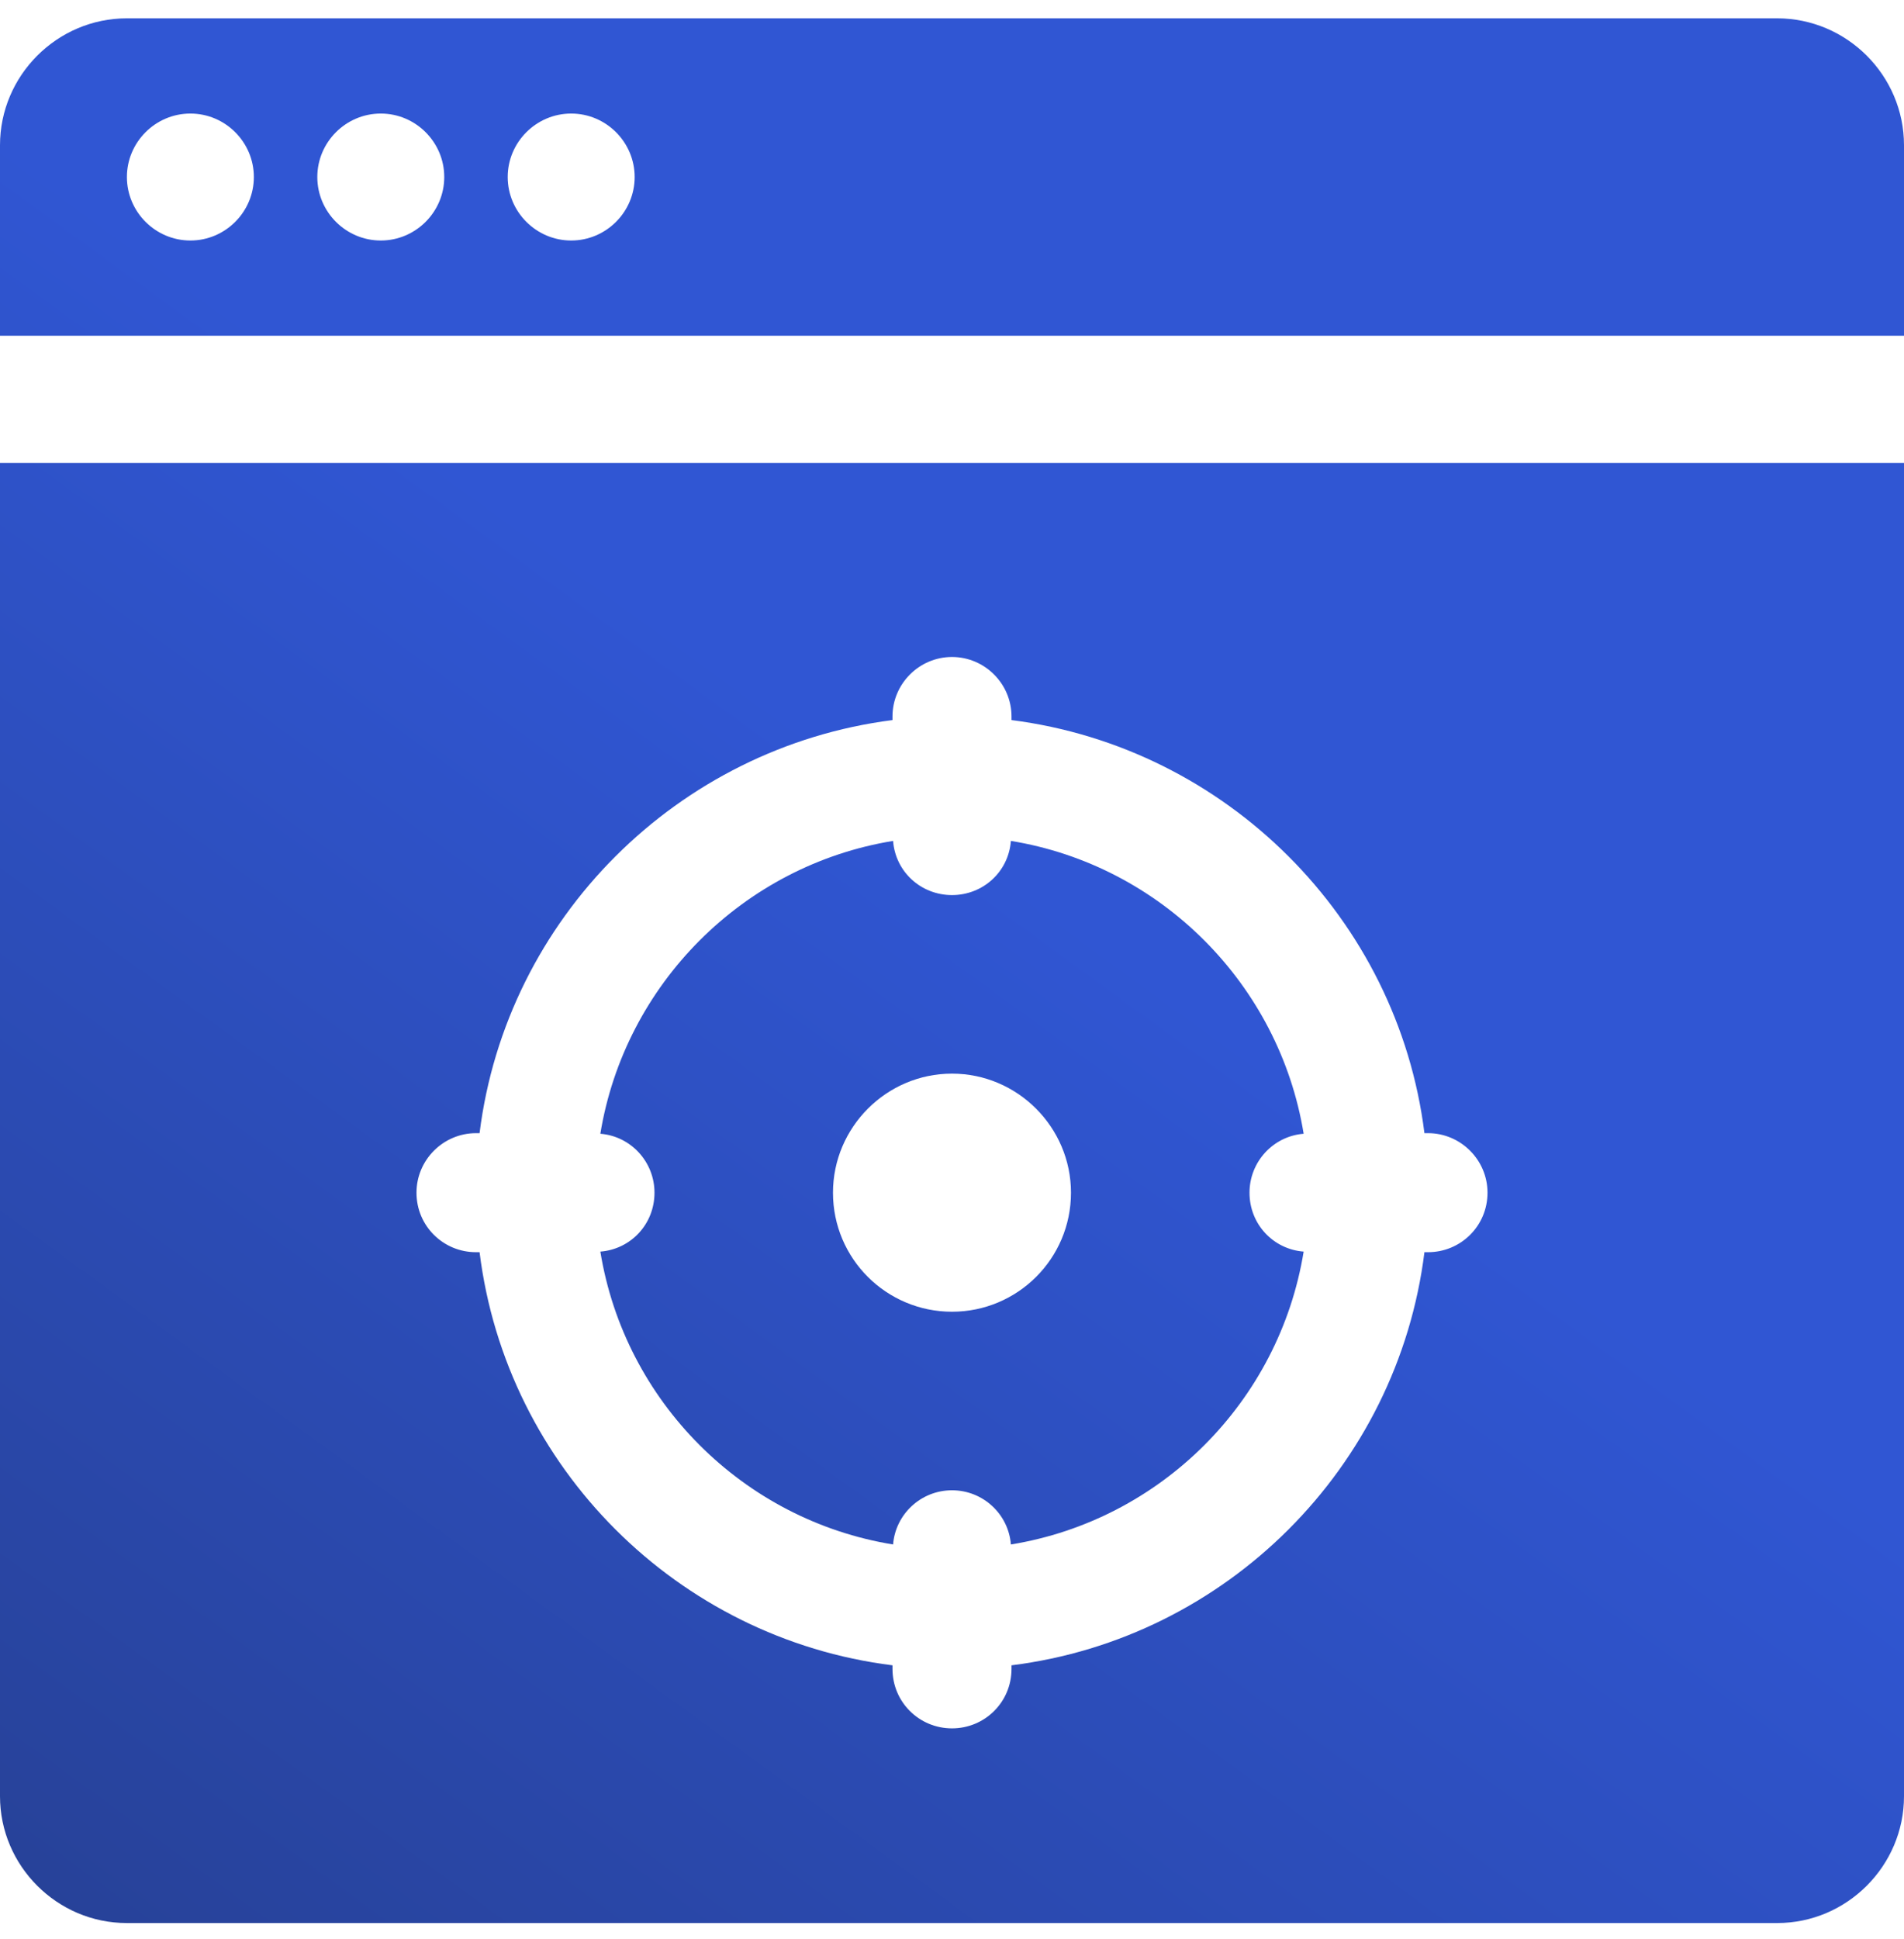 <?xml version="1.0" encoding="UTF-8"?>
<svg xmlns="http://www.w3.org/2000/svg" width="55" height="56" viewBox="0 0 55 56" fill="none">
  <path d="M51.333 0.529H3.666C1.65 0.529 -0 2.179 -0 4.195V9.695H55V4.195C55 2.179 53.35 0.529 51.333 0.529ZM5.5 6.945C4.491 6.945 3.666 6.12 3.666 5.112C3.666 4.104 4.491 3.279 5.5 3.279C6.508 3.279 7.333 4.104 7.333 5.112C7.333 6.12 6.508 6.945 5.5 6.945ZM11 6.945C9.991 6.945 9.166 6.12 9.166 5.112C9.166 4.104 9.991 3.279 11 3.279C12.008 3.279 12.833 4.104 12.833 5.112C12.833 6.12 12.008 6.945 11 6.945ZM16.5 6.945C15.492 6.945 14.666 6.12 14.666 5.112C14.666 4.104 15.492 3.279 16.5 3.279C17.508 3.279 18.333 4.104 18.333 5.112C18.333 6.12 17.508 6.945 16.5 6.945Z" fill="url(#paint0_linear_131_1445)"></path>
  <path d="M36.094 34.44C36.094 33.546 36.781 32.807 37.658 32.738C36.953 28.424 33.533 24.987 29.201 24.282C29.133 25.176 28.394 25.846 27.5 25.846C26.606 25.846 25.867 25.176 25.798 24.282C21.467 24.987 18.047 28.424 17.342 32.738C18.219 32.807 18.906 33.546 18.906 34.44C18.906 35.351 18.219 36.073 17.342 36.141C18.047 40.473 21.467 43.893 25.798 44.598C25.867 43.721 26.606 43.033 27.5 43.033C28.394 43.033 29.133 43.721 29.201 44.598C33.533 43.893 36.953 40.473 37.658 36.141C36.781 36.073 36.094 35.351 36.094 34.44ZM27.5 37.877C25.609 37.877 24.062 36.348 24.062 34.44C24.062 32.549 25.609 31.002 27.5 31.002C29.39 31.002 30.937 32.549 30.937 34.44C30.937 36.348 29.39 37.877 27.5 37.877ZM36.094 34.44C36.094 33.546 36.781 32.807 37.658 32.738C36.953 28.424 33.533 24.987 29.201 24.282C29.133 25.176 28.394 25.846 27.5 25.846C26.606 25.846 25.867 25.176 25.798 24.282C21.467 24.987 18.047 28.424 17.342 32.738C18.219 32.807 18.906 33.546 18.906 34.44C18.906 35.351 18.219 36.073 17.342 36.141C18.047 40.473 21.467 43.893 25.798 44.598C25.867 43.721 26.606 43.033 27.5 43.033C28.394 43.033 29.133 43.721 29.201 44.598C33.533 43.893 36.953 40.473 37.658 36.141C36.781 36.073 36.094 35.351 36.094 34.44ZM27.5 37.877C25.609 37.877 24.062 36.348 24.062 34.44C24.062 32.549 25.609 31.002 27.5 31.002C29.39 31.002 30.937 32.549 30.937 34.44C30.937 36.348 29.39 37.877 27.5 37.877ZM-0 13.368V51.868C-0 53.879 1.65 55.529 3.661 55.529H51.339C53.35 55.529 55 53.879 55 51.868V13.368H-0ZM41.25 36.158H41.147C40.373 42.38 35.423 47.313 29.219 48.087V48.19C29.219 49.152 28.445 49.908 27.5 49.908C26.555 49.908 25.781 49.152 25.781 48.19V48.087C19.576 47.313 14.626 42.38 13.853 36.158H13.75C12.805 36.158 12.031 35.402 12.031 34.44C12.031 33.494 12.805 32.721 13.75 32.721H13.853C14.626 26.516 19.576 21.584 25.781 20.793V20.69C25.781 19.744 26.555 18.971 27.5 18.971C28.445 18.971 29.219 19.744 29.219 20.69V20.793C35.423 21.584 40.373 26.516 41.147 32.721H41.25C42.195 32.721 42.969 33.494 42.969 34.44C42.969 35.402 42.195 36.158 41.25 36.158ZM37.658 32.738C36.953 28.424 33.533 24.987 29.201 24.282C29.133 25.176 28.394 25.846 27.5 25.846C26.606 25.846 25.867 25.176 25.798 24.282C21.467 24.987 18.047 28.424 17.342 32.738C18.219 32.807 18.906 33.546 18.906 34.44C18.906 35.351 18.219 36.073 17.342 36.141C18.047 40.473 21.467 43.893 25.798 44.598C25.867 43.721 26.606 43.033 27.5 43.033C28.394 43.033 29.133 43.721 29.201 44.598C33.533 43.893 36.953 40.473 37.658 36.141C36.781 36.073 36.094 35.351 36.094 34.44C36.094 33.546 36.781 32.807 37.658 32.738ZM27.5 37.877C25.609 37.877 24.062 36.348 24.062 34.44C24.062 32.549 25.609 31.002 27.5 31.002C29.39 31.002 30.937 32.549 30.937 34.44C30.937 36.348 29.39 37.877 27.5 37.877ZM36.094 34.44C36.094 33.546 36.781 32.807 37.658 32.738C36.953 28.424 33.533 24.987 29.201 24.282C29.133 25.176 28.394 25.846 27.5 25.846C26.606 25.846 25.867 25.176 25.798 24.282C21.467 24.987 18.047 28.424 17.342 32.738C18.219 32.807 18.906 33.546 18.906 34.44C18.906 35.351 18.219 36.073 17.342 36.141C18.047 40.473 21.467 43.893 25.798 44.598C25.867 43.721 26.606 43.033 27.5 43.033C28.394 43.033 29.133 43.721 29.201 44.598C33.533 43.893 36.953 40.473 37.658 36.141C36.781 36.073 36.094 35.351 36.094 34.44ZM27.5 37.877C25.609 37.877 24.062 36.348 24.062 34.44C24.062 32.549 25.609 31.002 27.5 31.002C29.39 31.002 30.937 32.549 30.937 34.44C30.937 36.348 29.39 37.877 27.5 37.877Z" fill="url(#paint1_linear_131_1445)"></path>
  <defs>
    <linearGradient id="paint0_linear_131_1445" x1="-0" y1="65.888" x2="57.519" y2="-13.06" gradientUnits="userSpaceOnUse">
      <stop stop-color="#253D8B"></stop>
      <stop offset="0.512" stop-color="#3056D3"></stop>
    </linearGradient>
    <linearGradient id="paint1_linear_131_1445" x1="-0" y1="65.888" x2="57.519" y2="-13.06" gradientUnits="userSpaceOnUse">
      <stop stop-color="#253D8B"></stop>
      <stop offset="0.512" stop-color="#3056D3"></stop>
    </linearGradient>
  </defs>
</svg>
